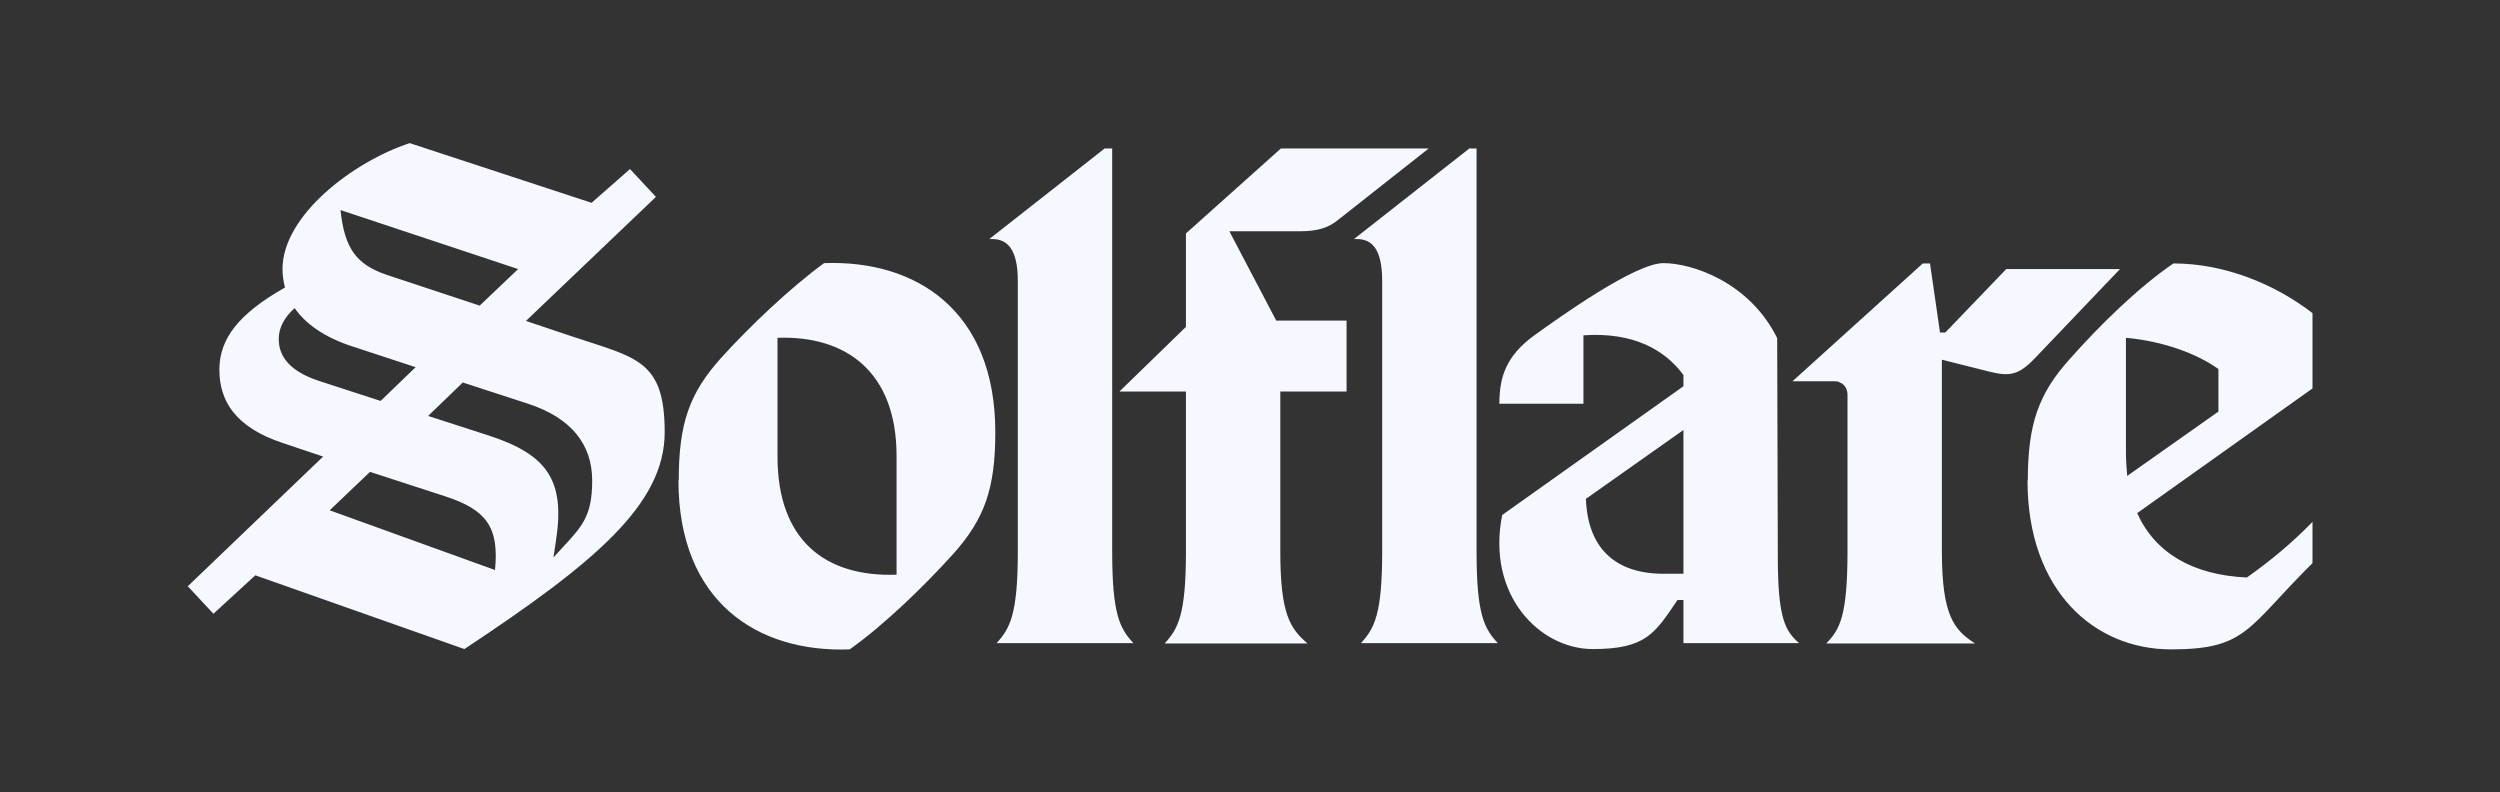 <?xml version="1.0" encoding="UTF-8"?>
<svg id="Layer_1" xmlns="http://www.w3.org/2000/svg" version="1.1" viewBox="0 0 800 253.6">
  <rect x="0" y="0" width="800" height="253.6" fill="#333333" stroke="none"/>
  <!-- Generator: Adobe Illustrator 29.3.1, SVG Export Plug-In . SVG Version: 2.1.0 Build 151)  -->
  <defs>
    <style>
      .st0 {
        fill: #f5f8ff;
      }
    </style>
  </defs>
  <path class="st0" d="M584.4,205.9h47.6c-6.6-4.3-10.6-8.7-10.6-29.5v-61.3l15.5,3.9c6.2,1.5,9.1,1,14.2-4.3l27.3-28.6h-36.4l-19.5,20.3h-1.7l-3.2-22.1h-2.3l-41.7,37.7h13.3c.6,0,1.1,0,1.7.3.5.2,1,.5,1.4.9.4.4.7.9.9,1.4.2.5.3,1.1.3,1.7v50.1c0,20.8-2.5,25.1-6.8,29.5ZM60,187.5l8.3,8.9,13.4-12.3,66.9,23.6c41.7-27.6,64.1-46.3,64.1-69.4s-9.1-23.8-29.2-30.5l-15.2-5.1,41.6-39.7-8.3-8.9-12.3,10.8-58.2-19.1c-18,5.9-40.7,23.1-40.7,40.3,0,2,.3,4,.8,5.9-15,8.5-21,16.5-21,26.3s4.9,18.5,20.7,23.6l12.5,4.2-43.2,41.4ZM89.2,108.4c0-3.6,1.9-7,5.1-9.8,3.4,4.9,9.3,9.3,18.6,12.3l20.1,6.6-11.2,10.8-19.7-6.4c-9.1-3-12.9-7.6-12.9-13.4M105.5,163.3l12.9-12.3,24.3,7.9c12.7,4.2,17.1,9.6,15.7,23.5l-52.9-19.1ZM108.9,67.2l56.9,18.9-12.3,11.7-29.6-9.8c-10.2-3.4-13.6-8.9-14.9-20.4v-.4ZM136.9,133.2l11.2-10.8,20.9,6.8c13.7,4.5,20.5,12.9,20.5,24.6s-3.4,14.8-10.3,22.3l-2.1,2.3.8-5.3c3-19.3-2.7-27.6-21.4-33.7l-19.5-6.3h0ZM217.1,153.7c0,38.8,25.2,55.2,54.8,54.1,11-7.8,23.7-20.1,33.1-30.5,10-11.2,13.5-20.8,13.5-39,0-38.8-25.2-55.2-54.8-54.1-10.8,7.9-23.7,20.1-33.1,30.5-10,11.2-13.4,20.8-13.4,39M248.8,146.1v-38c21.8-.8,38.1,10.8,38.1,37.8v38c-22.6.8-38.1-10.8-38.1-37.8h0ZM316.7,76.5h.8c4.7,0,8.2,3,8.2,13.4v86.6c0,20.1-2.5,24.6-6.8,29.3h43.8c-4.4-4.7-6.8-9.3-6.8-29.3V47.5h-2.4l-36.8,28.9h0ZM358.3,125.3h21.2v51.3c0,20.1-2.5,24.6-6.8,29.3h45.7c-5.5-4.7-8.7-9.3-8.7-29.3v-51.3h21.2v-22.7h-22.5l-15-28.6h22.7c5.5,0,9.1-1.1,12.3-3.8l28.8-22.7h-47.3l-30.4,27.2v29.9l-21.2,20.6h0ZM433.4,76.5h.8c4.7,0,8.1,3,8.1,13.4v86.6c0,20.1-2.5,24.6-6.8,29.3h43.8c-4.4-4.7-6.8-9.3-6.8-29.3V47.5h-2.3l-36.8,28.9h0ZM479.8,129.2h26.9v-21.9c16.1-1.1,26.1,4.7,32,12.7v3.6l-58,41.2c-5.1,25.5,11.9,42.9,29,42.9s19.9-5.1,27.1-15.7h1.9v13.8h37c-4.4-3.9-6.8-7.8-6.8-27.6l-.2-70c-8.9-18-27.3-24-36.4-24s-33.1,17.2-41.3,23.1c-9.1,6.6-11.2,13.4-11.2,21.9ZM507.4,159.7l31.3-22.1v46h-6.4c-15.7,0-24.2-8.5-24.8-23.8h0ZM648.8,153.7c0,35.6,21.6,54.1,45.9,54.1s24.3-6.8,45.3-27.6v-13.2c-6.4,6.6-13.5,12.5-21,17.8-17.4-.8-29.4-7.9-35.1-20.6l56.1-39.9v-24.1c-12.3-9.5-28.4-15.9-44.5-15.9-11.2,7.6-23.7,19.9-33.1,30.5-10.1,11.2-13.5,20.9-13.5,39ZM680.3,145v-36.9c12.3,1.1,23.1,5.3,29.6,10v13.6l-29.2,20.6c-.2-2.5-.4-4.9-.4-7.4Z"/>
</svg>